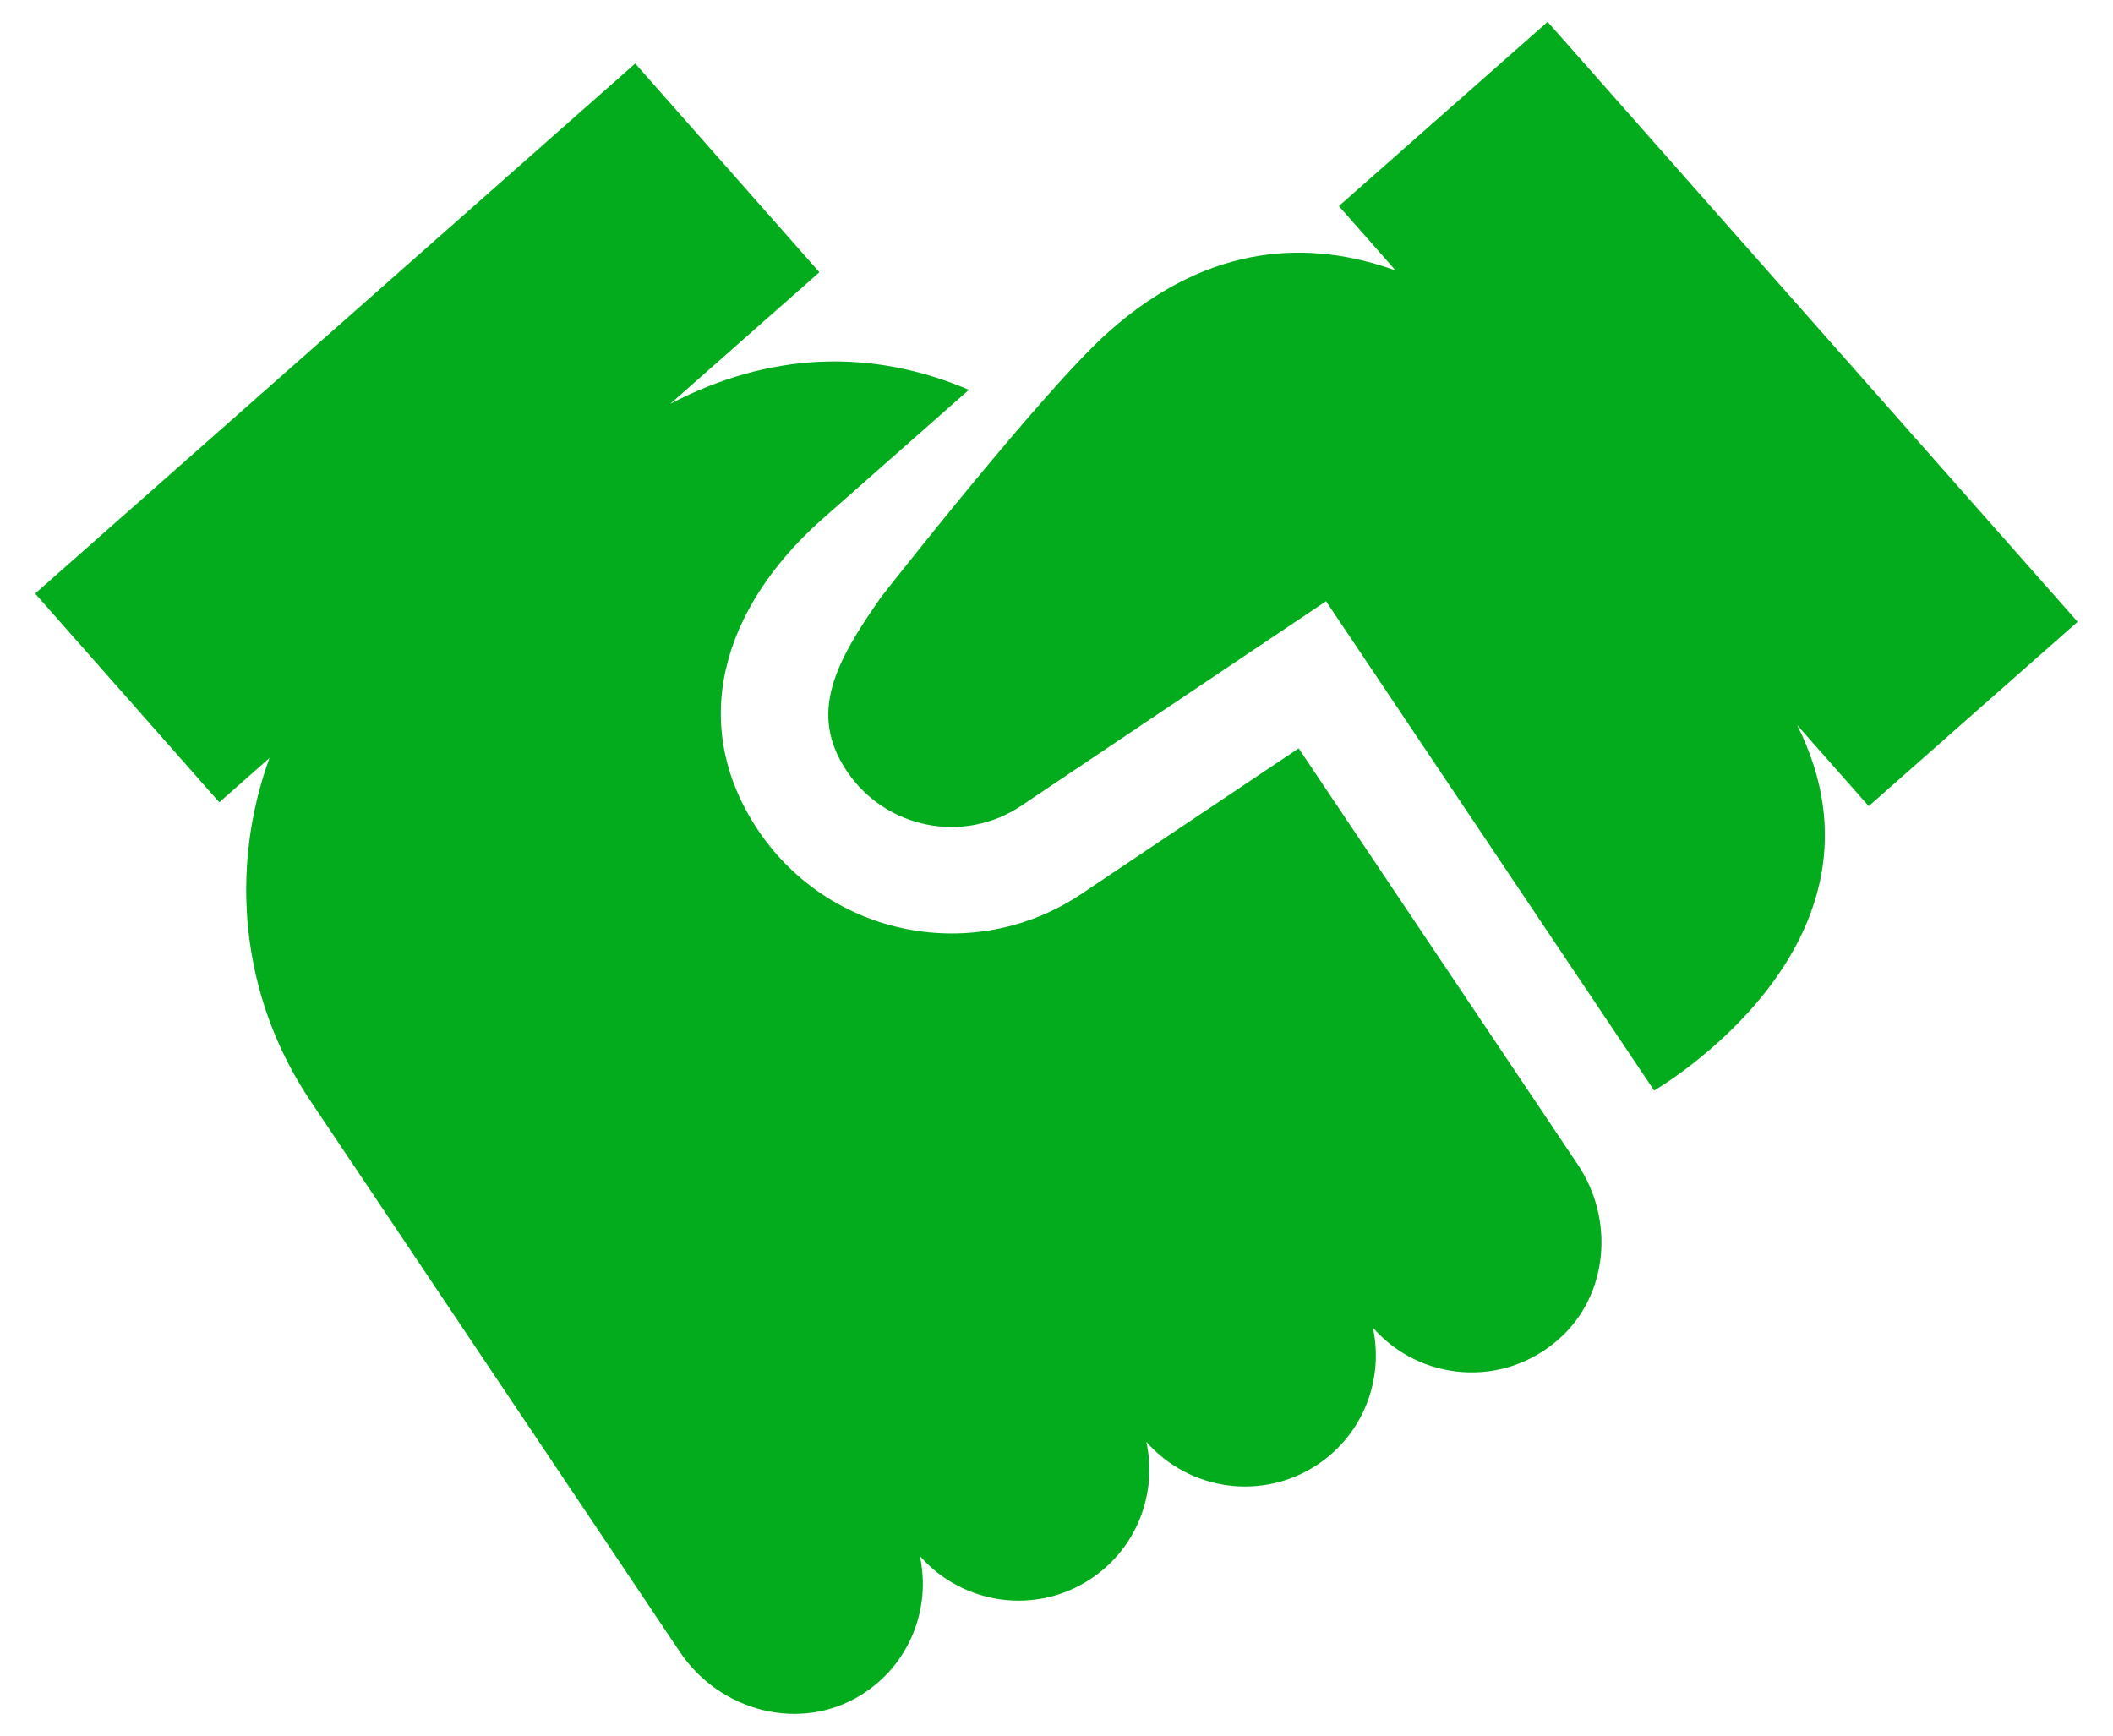 <svg width="56" height="46" viewBox="0 0 56 46" fill="none" xmlns="http://www.w3.org/2000/svg">
<g id="Group">
<path id="Vector" d="M34.422 19.831L28.651 23.698C27.242 24.641 25.577 24.928 24.026 24.623C22.48 24.319 21.048 23.424 20.099 22.015C18.207 19.193 19.156 16.125 21.74 13.804L25.679 10.331C23.041 9.209 20.356 9.352 17.766 10.701L21.716 7.215L16.835 1.683L0.931 15.731L5.812 21.264L7.143 20.088C6.075 23.018 6.361 26.402 8.235 29.189L18.022 43.786C19.079 45.361 21.203 45.922 22.814 44.926C24.109 44.126 24.682 42.628 24.378 41.237C25.512 42.532 27.457 42.819 28.925 41.834C30.143 41.017 30.674 39.567 30.381 38.212C31.515 39.507 33.461 39.793 34.929 38.809C36.146 37.991 36.677 36.541 36.385 35.186C37.62 36.601 39.828 36.816 41.326 35.479C42.633 34.315 42.788 32.316 41.816 30.866L34.416 19.831H34.422Z" fill="#02AC1C"/>
<path id="Vector_2" d="M55.065 16.483L41.016 0.579L35.484 5.461L36.988 7.168C34.786 6.374 32.095 6.38 29.379 8.797C27.649 10.331 23.358 15.815 23.358 15.815C22.128 17.564 21.418 18.912 22.445 20.44C23.471 21.968 25.542 22.38 27.07 21.353L35.144 15.934L43.839 28.902C43.839 28.902 50.547 25.035 47.629 19.217L49.526 21.365L55.059 16.483H55.065Z" fill="#02AC1C"/>
</g>
</svg>
